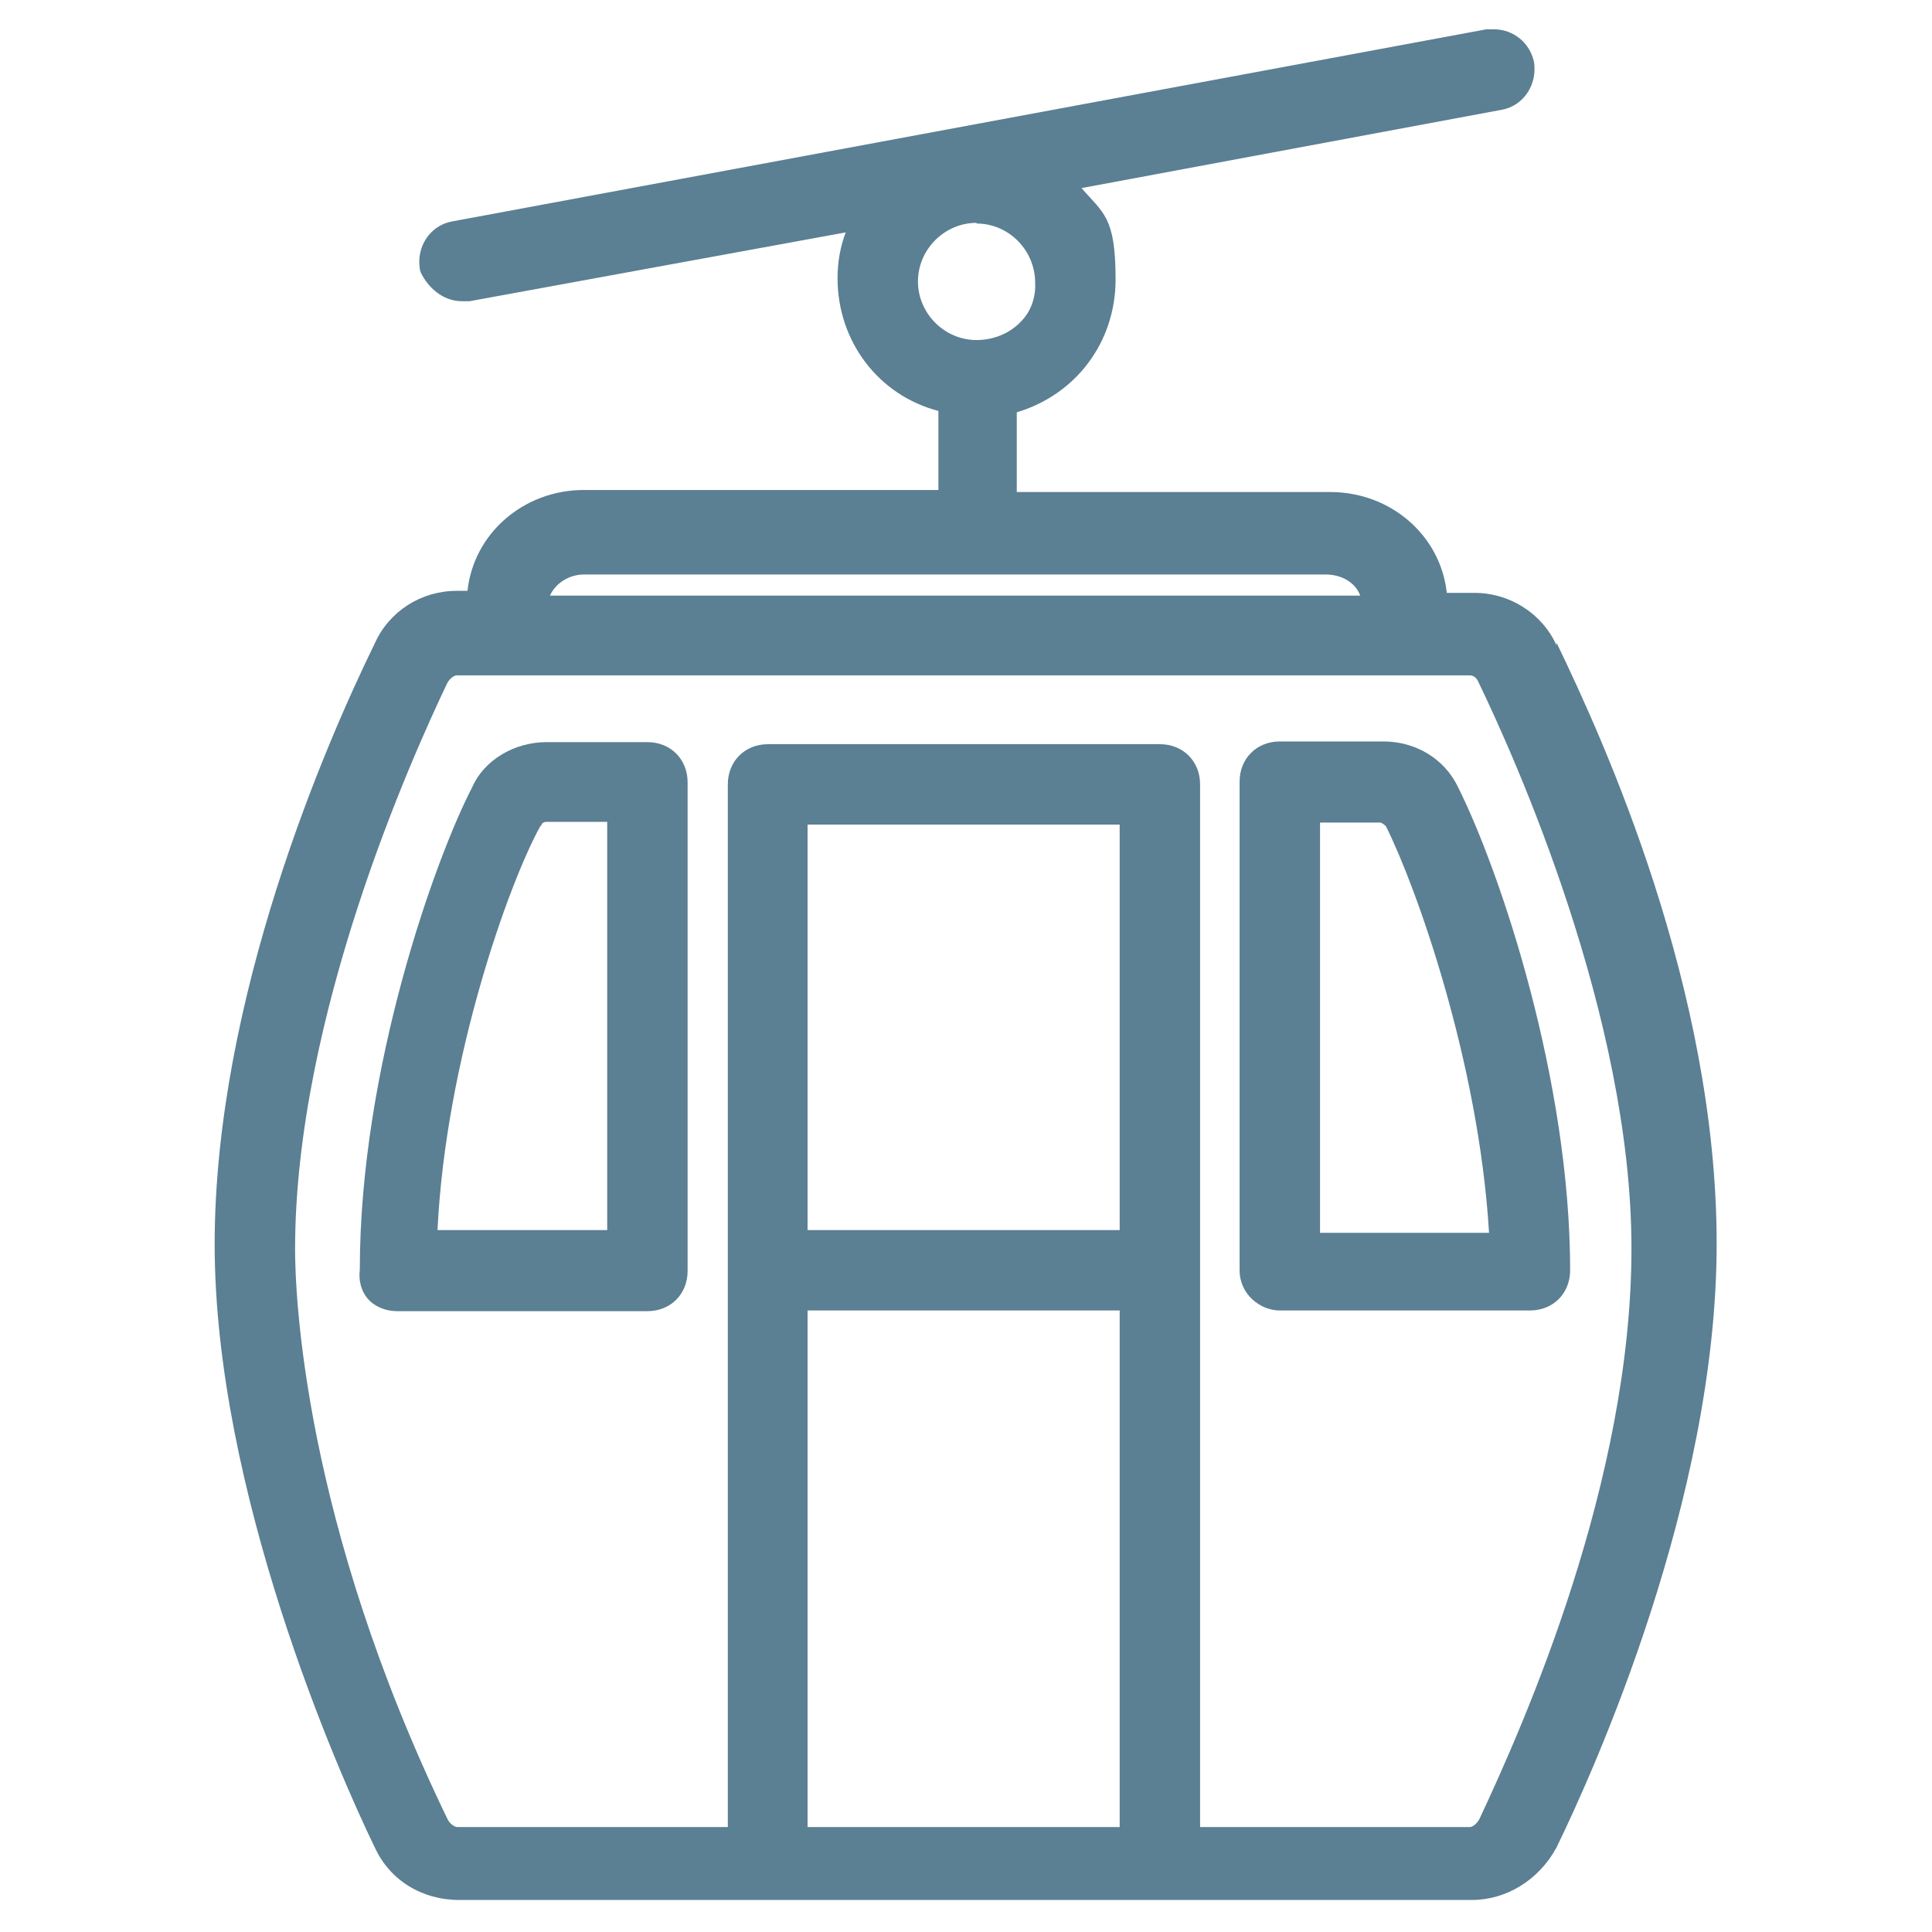 <?xml version="1.0" encoding="UTF-8"?>
<svg id="Layer_1" xmlns="http://www.w3.org/2000/svg" version="1.1" viewBox="0 0 283.5 283.5">
  <!-- Generator: Adobe Illustrator 29.0.1, SVG Export Plug-In . SVG Version: 2.1.0 Build 192)  -->
  <defs>
    <style>
      .st0 {
        fill: #5b7f93;
      }
    </style>
  </defs>
  <path class="st0" d="M95,108.9h-14.8c-4.8,0-9.2,2.7-10.9,6.6-5.4,10.4-16.5,41.3-16.5,70.8-.2,1.6.2,3.1,1.1,4.2,1,1.2,2.6,1.9,4.4,1.9h36.7c3.4,0,5.9-2.5,5.9-5.9v-71.7c0-3.4-2.5-5.9-5.9-5.9ZM79.4,121.2c0-.1.1-.3.2-.4,0,0,.2-.2.6-.2h8.9v59.9h-24.9c1.2-24.9,10.4-50.8,15.1-59.3Z"/>
  <path class="st0" d="M230.4,186.4c0-27.7-10.1-58.2-16.5-71-2-4.1-6.2-6.6-10.9-6.6h-15.2c-3.4,0-5.9,2.5-5.9,5.9v71.7c0,3.6,3.1,5.9,5.9,5.9h36.7c3.4,0,5.9-2.5,5.9-5.9ZM193.7,180.9v-60.2h8.9c0,0,.5.2.8.6,4.4,8.8,13.6,34.5,15.1,59.6h-24.8Z"/>
  <path class="st0" d="M228.4,94.7c-2.1-4.7-6.9-7.7-12-7.7h-4.1c-.9-8.4-8.2-14.8-17.1-14.8h-46v-11.7c8.7-2.6,14.5-10.3,14.5-19.5s-1.8-9.7-5-13.4l61.7-11.5c3.2-.6,5.2-3.7,4.7-7-.6-2.8-3-4.8-5.9-4.8s-.7,0-1.1,0l-151.8,28.2c-3.2.6-5.2,3.7-4.7,6.9,0,.2.1.5.2.7,1,2,3.1,4.1,6,4.1h.7c.1,0,.3,0,.4,0l55.2-10.1c-.8,2.1-1.2,4.4-1.2,6.7,0,9.3,6,17.2,14.8,19.5v11.6h-52c-8.9,0-16.2,6.4-17.1,14.8h-1.6c-5.2,0-9.9,3-12,7.7-7.1,14.5-23.5,52.1-23.5,88.2s18,77.2,23.5,88.5c2.2,4.8,6.9,7.7,12.4,7.7h148.6c5,0,9.8-2.9,12.4-7.7,5.5-11.3,23.5-51.2,23.5-88.6s-16.5-73.7-23.5-88.2ZM143.3,32.8c4.7,0,8.6,3.9,8.6,8.7.1,2.1-.6,4.2-2.1,5.7-1.6,1.7-4,2.7-6.5,2.7-4.7,0-8.6-3.9-8.6-8.6s3.9-8.6,8.6-8.6ZM85.8,84.3h108.7c2.4,0,4.4,1.2,5.1,3.1h-118.9c.8-1.8,2.8-3.1,5-3.1ZM164.3,192.3v75.8h-45.8v-75.8h45.8ZM164.3,121v59.5h-45.8v-59.5h45.8ZM176.1,268.1V115.1c0-3.4-2.5-5.9-5.9-5.9h-57.5c-3.4,0-5.9,2.5-5.9,5.9v153h-39.7c-.4,0-1.1-.5-1.4-1.1-21.3-44-22.4-77.4-22.4-83.7,0-34.1,17.1-72.1,22.3-83,.4-.8,1.1-1.2,1.4-1.2h148.6c.4,0,1,.1,1.4,1.1,5.2,10.8,22.4,48.9,22.4,83s-15.6,69.4-22.3,83.7c-.4.8-1.1,1.2-1.4,1.2h-39.7Z"/>
</svg>